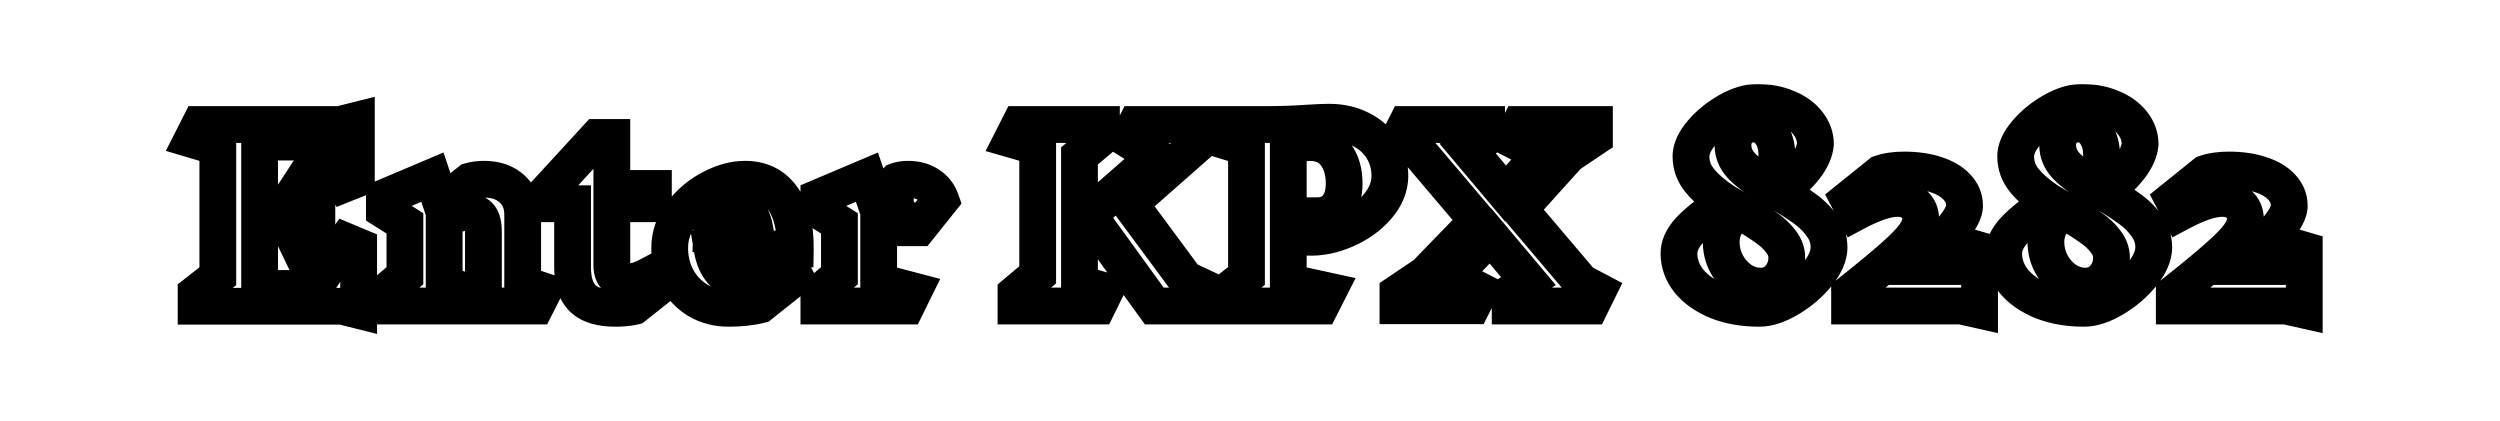 <svg width="866" height="146" viewBox="0 0 866 146" fill="none" xmlns="http://www.w3.org/2000/svg">
<rect width="866" height="146" fill="white"/>
<mask id="path-1-outside-1_128_253" maskUnits="userSpaceOnUse" x="57" y="29" width="748" height="87" fill="black">
<rect fill="white" x="57" y="29" width="748" height="87"/>
<path d="M118.483 106.08H67.934V101.601L75.453 95.682V50.972L66.575 48.332L69.214 43.134H117.684L123.442 41.694V62.09L119.043 63.849L109.205 49.212H89.93V70.808H99.448L105.286 61.849H109.765V85.124L104.566 87.764L99.368 76.966H89.93V99.921H108.566L119.843 83.605L124.242 85.444V107.52L118.483 106.08ZM185.614 106H167.458V80.406C167.458 77.899 167.058 76.14 166.258 75.127C165.512 74.06 164.179 73.527 162.259 73.527C159.433 73.527 156.634 74.433 153.861 76.246V98.402L161.059 100.801L158.42 106H133.145V101.521L140.264 95.522V77.366L133.145 72.887V68.408L149.782 61.37L152.901 70.648L162.819 62.729C164.259 62.303 165.885 62.09 167.698 62.09C171.75 62.09 174.976 63.209 177.376 65.449C179.829 67.635 181.055 70.621 181.055 74.407V98.402L188.253 100.801L185.614 106ZM219.618 106.16C217.805 106.587 215.645 106.8 213.139 106.8C208.02 106.8 204.261 105.653 201.862 103.361C199.516 101.014 198.342 97.415 198.342 92.563V70.568H189.704V66.329L206.901 47.613H211.94V65.289H226.336V70.568H211.94V92.003C211.94 95.682 214.019 97.522 218.178 97.522C219.245 97.522 220.284 97.362 221.298 97.042C222.364 96.669 223.697 96.055 225.297 95.202L227.696 99.761L219.618 106.16ZM258.055 62.09C263.653 62.09 267.972 64.222 271.012 68.488C274.104 72.754 275.597 78.673 275.491 86.244H246.697C247.23 89.497 248.377 92.11 250.136 94.083C251.896 96.002 254.189 96.962 257.015 96.962C260.747 96.962 266.106 95.096 273.091 91.363L275.491 95.922L263.333 105.6C260.187 106.4 256.535 106.8 252.376 106.8C248.483 106.8 244.964 105.893 241.818 104.08C238.725 102.214 236.299 99.681 234.54 96.482C232.833 93.283 231.98 89.737 231.98 85.844C231.98 81.632 233.34 77.713 236.059 74.087C238.779 70.408 242.165 67.502 246.217 65.369C250.323 63.183 254.269 62.09 258.055 62.09ZM253.656 71.368C251.309 71.368 249.55 72.167 248.377 73.767C247.204 75.313 246.564 77.713 246.457 80.965H261.734C261.307 77.659 260.507 75.233 259.334 73.687C258.215 72.141 256.295 71.368 253.576 71.368H253.656ZM310.134 73.447C308.214 73.447 306.295 74.3 304.375 76.007V97.602L316.533 100.801L313.973 106H283.66V101.521L290.778 95.522V77.366L283.66 72.887V68.408L300.296 61.37L303.335 70.248L310.614 62.729C311.734 62.303 313.04 62.09 314.533 62.09C317.306 62.09 319.679 62.729 321.651 64.009C323.678 65.289 325.091 67.048 325.891 69.288L318.212 78.886H313.173C313.12 76.966 312.853 75.607 312.373 74.807C311.894 73.954 311.147 73.527 310.134 73.527V73.447ZM382.809 100.801L380.25 106H351.936V101.521L359.454 95.202V50.892L350.576 48.332L353.215 43.134H381.529V47.613L373.931 54.011V98.242L382.809 100.801ZM416.802 106H399.845L377.05 74.487L400.165 54.171L390.807 48.332L393.447 43.134H417.441V47.613L391.367 70.568L410.723 96.722L419.441 100.801L416.802 106ZM456.417 74.727C459.243 74.727 461.482 73.74 463.135 71.767C464.788 69.794 465.615 67.075 465.615 63.609C465.615 59.397 464.602 55.984 462.576 53.371C460.549 50.705 457.563 49.372 453.617 49.372C451.005 49.372 448.552 50.172 446.259 51.772V97.762L460.176 100.801L457.537 106H424.264V101.521L431.782 95.602V51.052L422.904 48.332L425.543 43.134H438.821C443.566 43.134 448.232 42.974 452.818 42.654C456.23 42.44 458.736 42.334 460.336 42.334C464.495 42.334 468.174 43.16 471.374 44.813C474.573 46.413 477.052 48.626 478.812 51.452C480.572 54.278 481.451 57.424 481.451 60.89C481.451 64.729 479.985 68.328 477.052 71.687C474.12 75.047 470.414 77.686 465.935 79.606C461.456 81.525 457.083 82.378 452.818 82.165L449.298 80.006L451.938 74.807H456.417V74.727ZM550.956 106H523.122V101.521L529.44 97.362L516.323 81.765L502.886 95.762L512.644 100.721L510.005 105.92H484.25V101.441L493.768 95.042L511.764 76.486L491.209 52.252L484.49 48.332L487.13 43.134H514.964V47.613L508.405 51.452L521.522 67.048L533.76 53.371L523.922 48.332L526.481 43.134H552.316V47.613L543.357 53.611L526.321 72.487L547.757 97.762L553.515 100.801L550.956 106ZM616.465 66.728C620.144 68.861 623.13 70.781 625.423 72.487C627.716 74.14 629.635 76.086 631.182 78.326C632.781 80.512 633.581 82.965 633.581 85.684C633.581 88.564 632.248 91.656 629.582 94.962C626.916 98.268 623.663 101.068 619.824 103.361C615.985 105.653 612.519 106.8 609.426 106.8C604.041 106.8 599.242 105.973 595.029 104.32C590.817 102.614 587.511 100.321 585.112 97.442C582.765 94.509 581.592 91.283 581.592 87.764C581.592 85.098 582.819 82.432 585.272 79.766C587.724 77.1 591.803 73.847 597.509 70.008C593.83 67.608 590.95 65.156 588.871 62.649C586.791 60.143 585.751 57.317 585.751 54.171C585.751 51.612 587.004 48.866 589.511 45.933C592.017 43 595.056 40.521 598.629 38.495C602.255 36.468 605.56 35.455 608.546 35.455C612.492 35.455 616.012 36.122 619.104 37.455C622.197 38.734 624.596 40.494 626.303 42.734C628.009 44.92 628.862 47.319 628.862 49.932C628.649 52.225 627.662 54.624 625.903 57.13C624.196 59.583 621.05 62.783 616.465 66.728ZM607.667 42.894C605.48 42.894 603.694 43.613 602.308 45.053C600.975 46.44 600.308 48.199 600.308 50.332C600.308 52.945 601.268 55.291 603.188 57.37C605.161 59.45 607.987 61.61 611.666 63.849C613.319 61.396 614.359 59.503 614.785 58.17C615.265 56.837 615.505 55.318 615.505 53.611C615.505 50.572 614.758 48.039 613.265 46.013C611.772 43.987 609.906 42.974 607.667 42.974V42.894ZM609.826 99.121C612.546 99.121 614.732 98.162 616.385 96.242C618.091 94.269 618.944 91.95 618.944 89.284C618.944 87.257 618.251 85.364 616.865 83.605C615.532 81.845 613.852 80.272 611.826 78.886C609.853 77.446 607.16 75.713 603.748 73.687L601.988 72.647C599.642 75.047 598.095 77.046 597.349 78.646C596.602 80.246 596.229 81.978 596.229 83.845C596.229 86.511 596.842 89.017 598.069 91.363C599.348 93.709 601.028 95.602 603.108 97.042C605.241 98.428 607.48 99.121 609.826 99.121ZM685.724 107.44L679.326 106H640.694V101.521C647.359 96.242 652.425 92.056 655.891 88.964C659.41 85.871 661.863 83.338 663.249 81.365C664.635 79.392 665.329 77.553 665.329 75.847C665.329 73.767 664.582 72.061 663.089 70.728C661.596 69.395 659.677 68.728 657.33 68.728C653.651 68.728 648.772 70.354 642.694 73.607L640.294 69.048L651.412 60.09C653.705 59.29 656.424 58.89 659.57 58.89C663.782 58.89 667.462 59.423 670.608 60.49C673.754 61.503 676.18 62.943 677.886 64.809C679.646 66.675 680.525 68.835 680.525 71.287C680.525 73.42 679.006 76.273 675.966 79.846C672.98 83.418 668.341 87.577 662.049 92.323H678.446L681.325 85.364L685.724 86.644V107.44ZM728.941 66.728C732.62 68.861 735.606 70.781 737.899 72.487C740.191 74.14 742.111 76.086 743.657 78.326C745.257 80.512 746.057 82.965 746.057 85.684C746.057 88.564 744.724 91.656 742.058 94.962C739.392 98.268 736.139 101.068 732.3 103.361C728.461 105.653 724.995 106.8 721.902 106.8C716.517 106.8 711.718 105.973 707.505 104.32C703.293 102.614 699.987 100.321 697.587 97.442C695.241 94.509 694.068 91.283 694.068 87.764C694.068 85.098 695.294 82.432 697.747 79.766C700.2 77.1 704.279 73.847 709.985 70.008C706.305 67.608 703.426 65.156 701.347 62.649C699.267 60.143 698.227 57.317 698.227 54.171C698.227 51.612 699.48 48.866 701.986 45.933C704.492 43 707.532 40.521 711.104 38.495C714.73 36.468 718.036 35.455 721.022 35.455C724.968 35.455 728.487 36.122 731.58 37.455C734.673 38.734 737.072 40.494 738.778 42.734C740.485 44.92 741.338 47.319 741.338 49.932C741.125 52.225 740.138 54.624 738.379 57.13C736.672 59.583 733.526 62.783 728.941 66.728ZM720.142 42.894C717.956 42.894 716.17 43.613 714.784 45.053C713.451 46.44 712.784 48.199 712.784 50.332C712.784 52.945 713.744 55.291 715.663 57.37C717.636 59.45 720.462 61.61 724.142 63.849C725.795 61.396 726.834 59.503 727.261 58.17C727.741 56.837 727.981 55.318 727.981 53.611C727.981 50.572 727.234 48.039 725.741 46.013C724.248 43.987 722.382 42.974 720.142 42.974V42.894ZM722.302 99.121C725.021 99.121 727.208 98.162 728.861 96.242C730.567 94.269 731.42 91.95 731.42 89.284C731.42 87.257 730.727 85.364 729.34 83.605C728.007 81.845 726.328 80.272 724.302 78.886C722.329 77.446 719.636 75.713 716.223 73.687L714.464 72.647C712.118 75.047 710.571 77.046 709.825 78.646C709.078 80.246 708.705 81.978 708.705 83.845C708.705 86.511 709.318 89.017 710.545 91.363C711.824 93.709 713.504 95.602 715.583 97.042C717.716 98.428 719.956 99.121 722.302 99.121ZM798.2 107.44L791.801 106H753.17V101.521C759.835 96.242 764.901 92.056 768.366 88.964C771.886 85.871 774.339 83.338 775.725 81.365C777.111 79.392 777.804 77.553 777.804 75.847C777.804 73.767 777.058 72.061 775.565 70.728C774.072 69.395 772.152 68.728 769.806 68.728C766.127 68.728 761.248 70.354 755.169 73.607L752.77 69.048L763.887 60.09C766.18 59.29 768.9 58.89 772.046 58.89C776.258 58.89 779.937 59.423 783.083 60.49C786.229 61.503 788.655 62.943 790.362 64.809C792.121 66.675 793.001 68.835 793.001 71.287C793.001 73.42 791.481 76.273 788.442 79.846C785.456 83.418 780.817 87.577 774.525 92.323H790.922L793.801 85.364L798.2 86.644V107.44Z"/>
</mask>
<path d="M118.483 106.08H67.934V101.601L75.453 95.682V50.972L66.575 48.332L69.214 43.134H117.684L123.442 41.694V62.09L119.043 63.849L109.205 49.212H89.93V70.808H99.448L105.286 61.849H109.765V85.124L104.566 87.764L99.368 76.966H89.93V99.921H108.566L119.843 83.605L124.242 85.444V107.52L118.483 106.08ZM185.614 106H167.458V80.406C167.458 77.899 167.058 76.14 166.258 75.127C165.512 74.06 164.179 73.527 162.259 73.527C159.433 73.527 156.634 74.433 153.861 76.246V98.402L161.059 100.801L158.42 106H133.145V101.521L140.264 95.522V77.366L133.145 72.887V68.408L149.782 61.37L152.901 70.648L162.819 62.729C164.259 62.303 165.885 62.09 167.698 62.09C171.75 62.09 174.976 63.209 177.376 65.449C179.829 67.635 181.055 70.621 181.055 74.407V98.402L188.253 100.801L185.614 106ZM219.618 106.16C217.805 106.587 215.645 106.8 213.139 106.8C208.02 106.8 204.261 105.653 201.862 103.361C199.516 101.014 198.342 97.415 198.342 92.563V70.568H189.704V66.329L206.901 47.613H211.94V65.289H226.336V70.568H211.94V92.003C211.94 95.682 214.019 97.522 218.178 97.522C219.245 97.522 220.284 97.362 221.298 97.042C222.364 96.669 223.697 96.055 225.297 95.202L227.696 99.761L219.618 106.16ZM258.055 62.09C263.653 62.09 267.972 64.222 271.012 68.488C274.104 72.754 275.597 78.673 275.491 86.244H246.697C247.23 89.497 248.377 92.11 250.136 94.083C251.896 96.002 254.189 96.962 257.015 96.962C260.747 96.962 266.106 95.096 273.091 91.363L275.491 95.922L263.333 105.6C260.187 106.4 256.535 106.8 252.376 106.8C248.483 106.8 244.964 105.893 241.818 104.08C238.725 102.214 236.299 99.681 234.54 96.482C232.833 93.283 231.98 89.737 231.98 85.844C231.98 81.632 233.34 77.713 236.059 74.087C238.779 70.408 242.165 67.502 246.217 65.369C250.323 63.183 254.269 62.09 258.055 62.09ZM253.656 71.368C251.309 71.368 249.55 72.167 248.377 73.767C247.204 75.313 246.564 77.713 246.457 80.965H261.734C261.307 77.659 260.507 75.233 259.334 73.687C258.215 72.141 256.295 71.368 253.576 71.368H253.656ZM310.134 73.447C308.214 73.447 306.295 74.3 304.375 76.007V97.602L316.533 100.801L313.973 106H283.66V101.521L290.778 95.522V77.366L283.66 72.887V68.408L300.296 61.37L303.335 70.248L310.614 62.729C311.734 62.303 313.04 62.09 314.533 62.09C317.306 62.09 319.679 62.729 321.651 64.009C323.678 65.289 325.091 67.048 325.891 69.288L318.212 78.886H313.173C313.12 76.966 312.853 75.607 312.373 74.807C311.894 73.954 311.147 73.527 310.134 73.527V73.447ZM382.809 100.801L380.25 106H351.936V101.521L359.454 95.202V50.892L350.576 48.332L353.215 43.134H381.529V47.613L373.931 54.011V98.242L382.809 100.801ZM416.802 106H399.845L377.05 74.487L400.165 54.171L390.807 48.332L393.447 43.134H417.441V47.613L391.367 70.568L410.723 96.722L419.441 100.801L416.802 106ZM456.417 74.727C459.243 74.727 461.482 73.74 463.135 71.767C464.788 69.794 465.615 67.075 465.615 63.609C465.615 59.397 464.602 55.984 462.576 53.371C460.549 50.705 457.563 49.372 453.617 49.372C451.005 49.372 448.552 50.172 446.259 51.772V97.762L460.176 100.801L457.537 106H424.264V101.521L431.782 95.602V51.052L422.904 48.332L425.543 43.134H438.821C443.566 43.134 448.232 42.974 452.818 42.654C456.23 42.44 458.736 42.334 460.336 42.334C464.495 42.334 468.174 43.16 471.374 44.813C474.573 46.413 477.052 48.626 478.812 51.452C480.572 54.278 481.451 57.424 481.451 60.89C481.451 64.729 479.985 68.328 477.052 71.687C474.12 75.047 470.414 77.686 465.935 79.606C461.456 81.525 457.083 82.378 452.818 82.165L449.298 80.006L451.938 74.807H456.417V74.727ZM550.956 106H523.122V101.521L529.44 97.362L516.323 81.765L502.886 95.762L512.644 100.721L510.005 105.92H484.25V101.441L493.768 95.042L511.764 76.486L491.209 52.252L484.49 48.332L487.13 43.134H514.964V47.613L508.405 51.452L521.522 67.048L533.76 53.371L523.922 48.332L526.481 43.134H552.316V47.613L543.357 53.611L526.321 72.487L547.757 97.762L553.515 100.801L550.956 106ZM616.465 66.728C620.144 68.861 623.13 70.781 625.423 72.487C627.716 74.14 629.635 76.086 631.182 78.326C632.781 80.512 633.581 82.965 633.581 85.684C633.581 88.564 632.248 91.656 629.582 94.962C626.916 98.268 623.663 101.068 619.824 103.361C615.985 105.653 612.519 106.8 609.426 106.8C604.041 106.8 599.242 105.973 595.029 104.32C590.817 102.614 587.511 100.321 585.112 97.442C582.765 94.509 581.592 91.283 581.592 87.764C581.592 85.098 582.819 82.432 585.272 79.766C587.724 77.1 591.803 73.847 597.509 70.008C593.83 67.608 590.95 65.156 588.871 62.649C586.791 60.143 585.751 57.317 585.751 54.171C585.751 51.612 587.004 48.866 589.511 45.933C592.017 43 595.056 40.521 598.629 38.495C602.255 36.468 605.56 35.455 608.546 35.455C612.492 35.455 616.012 36.122 619.104 37.455C622.197 38.734 624.596 40.494 626.303 42.734C628.009 44.92 628.862 47.319 628.862 49.932C628.649 52.225 627.662 54.624 625.903 57.13C624.196 59.583 621.05 62.783 616.465 66.728ZM607.667 42.894C605.48 42.894 603.694 43.613 602.308 45.053C600.975 46.44 600.308 48.199 600.308 50.332C600.308 52.945 601.268 55.291 603.188 57.37C605.161 59.45 607.987 61.61 611.666 63.849C613.319 61.396 614.359 59.503 614.785 58.17C615.265 56.837 615.505 55.318 615.505 53.611C615.505 50.572 614.758 48.039 613.265 46.013C611.772 43.987 609.906 42.974 607.667 42.974V42.894ZM609.826 99.121C612.546 99.121 614.732 98.162 616.385 96.242C618.091 94.269 618.944 91.95 618.944 89.284C618.944 87.257 618.251 85.364 616.865 83.605C615.532 81.845 613.852 80.272 611.826 78.886C609.853 77.446 607.16 75.713 603.748 73.687L601.988 72.647C599.642 75.047 598.095 77.046 597.349 78.646C596.602 80.246 596.229 81.978 596.229 83.845C596.229 86.511 596.842 89.017 598.069 91.363C599.348 93.709 601.028 95.602 603.108 97.042C605.241 98.428 607.48 99.121 609.826 99.121ZM685.724 107.44L679.326 106H640.694V101.521C647.359 96.242 652.425 92.056 655.891 88.964C659.41 85.871 661.863 83.338 663.249 81.365C664.635 79.392 665.329 77.553 665.329 75.847C665.329 73.767 664.582 72.061 663.089 70.728C661.596 69.395 659.677 68.728 657.33 68.728C653.651 68.728 648.772 70.354 642.694 73.607L640.294 69.048L651.412 60.09C653.705 59.29 656.424 58.89 659.57 58.89C663.782 58.89 667.462 59.423 670.608 60.49C673.754 61.503 676.18 62.943 677.886 64.809C679.646 66.675 680.525 68.835 680.525 71.287C680.525 73.42 679.006 76.273 675.966 79.846C672.98 83.418 668.341 87.577 662.049 92.323H678.446L681.325 85.364L685.724 86.644V107.44ZM728.941 66.728C732.62 68.861 735.606 70.781 737.899 72.487C740.191 74.14 742.111 76.086 743.657 78.326C745.257 80.512 746.057 82.965 746.057 85.684C746.057 88.564 744.724 91.656 742.058 94.962C739.392 98.268 736.139 101.068 732.3 103.361C728.461 105.653 724.995 106.8 721.902 106.8C716.517 106.8 711.718 105.973 707.505 104.32C703.293 102.614 699.987 100.321 697.587 97.442C695.241 94.509 694.068 91.283 694.068 87.764C694.068 85.098 695.294 82.432 697.747 79.766C700.2 77.1 704.279 73.847 709.985 70.008C706.305 67.608 703.426 65.156 701.347 62.649C699.267 60.143 698.227 57.317 698.227 54.171C698.227 51.612 699.48 48.866 701.986 45.933C704.492 43 707.532 40.521 711.104 38.495C714.73 36.468 718.036 35.455 721.022 35.455C724.968 35.455 728.487 36.122 731.58 37.455C734.673 38.734 737.072 40.494 738.778 42.734C740.485 44.92 741.338 47.319 741.338 49.932C741.125 52.225 740.138 54.624 738.379 57.13C736.672 59.583 733.526 62.783 728.941 66.728ZM720.142 42.894C717.956 42.894 716.17 43.613 714.784 45.053C713.451 46.44 712.784 48.199 712.784 50.332C712.784 52.945 713.744 55.291 715.663 57.37C717.636 59.45 720.462 61.61 724.142 63.849C725.795 61.396 726.834 59.503 727.261 58.17C727.741 56.837 727.981 55.318 727.981 53.611C727.981 50.572 727.234 48.039 725.741 46.013C724.248 43.987 722.382 42.974 720.142 42.974V42.894ZM722.302 99.121C725.021 99.121 727.208 98.162 728.861 96.242C730.567 94.269 731.42 91.95 731.42 89.284C731.42 87.257 730.727 85.364 729.34 83.605C728.007 81.845 726.328 80.272 724.302 78.886C722.329 77.446 719.636 75.713 716.223 73.687L714.464 72.647C712.118 75.047 710.571 77.046 709.825 78.646C709.078 80.246 708.705 81.978 708.705 83.845C708.705 86.511 709.318 89.017 710.545 91.363C711.824 93.709 713.504 95.602 715.583 97.042C717.716 98.428 719.956 99.121 722.302 99.121ZM798.2 107.44L791.801 106H753.17V101.521C759.835 96.242 764.901 92.056 768.366 88.964C771.886 85.871 774.339 83.338 775.725 81.365C777.111 79.392 777.804 77.553 777.804 75.847C777.804 73.767 777.058 72.061 775.565 70.728C774.072 69.395 772.152 68.728 769.806 68.728C766.127 68.728 761.248 70.354 755.169 73.607L752.77 69.048L763.887 60.09C766.18 59.29 768.9 58.89 772.046 58.89C776.258 58.89 779.937 59.423 783.083 60.49C786.229 61.503 788.655 62.943 790.362 64.809C792.121 66.675 793.001 68.835 793.001 71.287C793.001 73.42 791.481 76.273 788.442 79.846C785.456 83.418 780.817 87.577 774.525 92.323H790.922L793.801 85.364L798.2 86.644V107.44Z" fill="white"/>
<path d="M118.483 106.08L120.028 99.901L119.268 99.71H118.483V106.08ZM67.934 106.08H61.565V112.45H67.934V106.08ZM67.934 101.601L63.994 96.596L61.565 98.509V101.601H67.934ZM75.453 95.682L79.393 100.687L81.822 98.774V95.682H75.453ZM75.453 50.972H81.822V46.22L77.268 44.866L75.453 50.972ZM66.575 48.332L60.895 45.449L57.437 52.261L64.76 54.438L66.575 48.332ZM69.214 43.134V36.764H65.304L63.535 40.25L69.214 43.134ZM117.684 43.134V49.503H118.468L119.228 49.313L117.684 43.134ZM123.442 41.694H129.812V33.536L121.898 35.514L123.442 41.694ZM123.442 62.09L125.808 68.004L129.812 66.402V62.09H123.442ZM119.043 63.849L113.757 67.402L116.629 71.675L121.409 69.763L119.043 63.849ZM109.205 49.212L114.492 45.659L112.599 42.843H109.205V49.212ZM89.93 49.212V42.843H83.56V49.212H89.93ZM89.93 70.808H83.56V77.177H89.93V70.808ZM99.448 70.808V77.177H102.899L104.784 74.286L99.448 70.808ZM105.286 61.849V55.48H101.835L99.95 58.371L105.286 61.849ZM109.765 61.849H116.135V55.48H109.765V61.849ZM109.765 85.124L112.649 90.804L116.135 89.034V85.124H109.765ZM104.566 87.764L98.827 90.527L101.649 96.388L107.45 93.444L104.566 87.764ZM99.368 76.966L105.107 74.203L103.37 70.597H99.368V76.966ZM89.93 76.966V70.597H83.56V76.966H89.93ZM89.93 99.921H83.56V106.291H89.93V99.921ZM108.566 99.921V106.291H111.906L113.805 103.543L108.566 99.921ZM119.843 83.605L122.301 77.728L117.538 75.737L114.603 79.983L119.843 83.605ZM124.242 85.444H130.612V81.204L126.7 79.568L124.242 85.444ZM124.242 107.52L122.697 113.699L130.612 115.678V107.52H124.242ZM118.483 99.71H67.934V112.45H118.483V99.71ZM74.304 106.08V101.601H61.565V106.08H74.304ZM71.874 106.606L79.393 100.687L71.513 90.677L63.994 96.596L71.874 106.606ZM81.822 95.682V50.972H69.083V95.682H81.822ZM77.268 44.866L68.39 42.227L64.76 54.438L73.638 57.077L77.268 44.866ZM72.254 51.216L74.894 46.017L63.535 40.25L60.895 45.449L72.254 51.216ZM69.214 49.503H117.684V36.764H69.214V49.503ZM119.228 49.313L124.987 47.873L121.898 35.514L116.139 36.954L119.228 49.313ZM117.073 41.694V62.09H129.812V41.694H117.073ZM121.077 56.175L116.678 57.935L121.409 69.763L125.808 68.004L121.077 56.175ZM124.33 60.296L114.492 45.659L103.919 52.765L113.757 67.402L124.33 60.296ZM109.205 42.843H89.93V55.582H109.205V42.843ZM83.56 49.212V70.808H96.299V49.212H83.56ZM89.93 77.177H99.448V64.438H89.93V77.177ZM104.784 74.286L110.622 65.328L99.95 58.371L94.111 67.329L104.784 74.286ZM105.286 68.219H109.765V55.48H105.286V68.219ZM103.396 61.849V85.124H116.135V61.849H103.396ZM106.882 79.445L101.683 82.084L107.45 93.444L112.649 90.804L106.882 79.445ZM110.305 85.001L105.107 74.203L93.629 79.73L98.827 90.527L110.305 85.001ZM99.368 70.597H89.93V83.336H99.368V70.597ZM83.56 76.966V99.921H96.299V76.966H83.56ZM89.93 106.291H108.566V93.552H89.93V106.291ZM113.805 103.543L125.083 87.227L114.603 79.983L103.326 96.3L113.805 103.543ZM117.386 89.481L121.785 91.321L126.7 79.568L122.301 77.728L117.386 89.481ZM117.873 85.444V107.52H130.612V85.444H117.873ZM125.787 101.34L120.028 99.901L116.939 112.259L122.697 113.699L125.787 101.34ZM185.614 106V112.37H189.524L191.294 108.883L185.614 106ZM167.458 106H161.088V112.37H167.458V106ZM166.258 75.127L161.04 78.779L161.145 78.93L161.259 79.073L166.258 75.127ZM153.861 76.246L150.375 70.915L147.491 72.801V76.246H153.861ZM153.861 98.402H147.491V102.993L151.847 104.444L153.861 98.402ZM161.059 100.801L166.739 103.685L170.084 97.095L163.073 94.758L161.059 100.801ZM158.42 106V112.37H162.329L164.099 108.883L158.42 106ZM133.145 106H126.776V112.37H133.145V106ZM133.145 101.521L129.041 96.65L126.776 98.559V101.521H133.145ZM140.264 95.522L144.368 100.393L146.633 98.484V95.522H140.264ZM140.264 77.366H146.633V73.848L143.656 71.975L140.264 77.366ZM133.145 72.887H126.776V76.405L129.753 78.278L133.145 72.887ZM133.145 68.408L130.663 62.542L126.776 64.187V68.408H133.145ZM149.782 61.37L155.819 59.34L153.629 52.826L147.3 55.503L149.782 61.37ZM152.901 70.648L146.864 72.677L149.764 81.303L156.875 75.625L152.901 70.648ZM162.819 62.729L161.009 56.622L159.817 56.975L158.845 57.752L162.819 62.729ZM177.376 65.449L173.03 70.105L173.083 70.155L173.138 70.204L177.376 65.449ZM181.055 98.402H174.685V102.993L179.041 104.444L181.055 98.402ZM188.253 100.801L193.933 103.685L197.278 97.095L190.268 94.758L188.253 100.801ZM185.614 99.63H167.458V112.37H185.614V99.63ZM173.827 106V80.406H161.088V106H173.827ZM173.827 80.406C173.827 77.618 173.462 73.972 171.258 71.18L161.259 79.073C160.885 78.601 160.879 78.318 160.947 78.618C161.01 78.895 161.088 79.459 161.088 80.406H173.827ZM171.476 71.474C169.044 68 165.215 67.157 162.259 67.157V79.897C162.666 79.897 162.626 79.958 162.333 79.841C162.174 79.777 161.95 79.664 161.705 79.475C161.455 79.284 161.228 79.047 161.04 78.779L171.476 71.474ZM162.259 67.157C157.994 67.157 154.002 68.544 150.375 70.915L157.347 81.578C159.265 80.323 160.872 79.897 162.259 79.897V67.157ZM147.491 76.246V98.402H160.23V76.246H147.491ZM151.847 104.444L159.045 106.844L163.073 94.758L155.875 92.359L151.847 104.444ZM155.38 97.918L152.74 103.117L164.099 108.883L166.739 103.685L155.38 97.918ZM158.42 99.63H133.145V112.37H158.42V99.63ZM139.515 106V101.521H126.776V106H139.515ZM137.25 106.392L144.368 100.393L136.159 90.651L129.041 96.65L137.25 106.392ZM146.633 95.522V77.366H133.894V95.522H146.633ZM143.656 71.975L136.537 67.496L129.753 78.278L136.872 82.757L143.656 71.975ZM139.515 72.887V68.408H126.776V72.887H139.515ZM135.627 74.274L152.264 67.236L147.3 55.503L130.663 62.542L135.627 74.274ZM143.744 63.4L146.864 72.677L158.939 68.618L155.819 59.34L143.744 63.4ZM156.875 75.625L166.793 67.707L158.845 57.752L148.927 65.67L156.875 75.625ZM164.628 68.837C165.374 68.616 166.375 68.459 167.698 68.459V55.72C165.395 55.72 163.143 55.99 161.009 56.622L164.628 68.837ZM167.698 68.459C170.534 68.459 172.071 69.211 173.03 70.105L181.722 60.792C177.881 57.208 172.966 55.72 167.698 55.72V68.459ZM173.138 70.204C174.022 70.992 174.685 72.132 174.685 74.407H187.425C187.425 69.11 185.635 64.278 181.614 60.694L173.138 70.204ZM174.685 74.407V98.402H187.425V74.407H174.685ZM179.041 104.444L186.239 106.844L190.268 94.758L183.069 92.359L179.041 104.444ZM182.574 97.918L179.934 103.117L191.294 108.883L193.933 103.685L182.574 97.918ZM219.618 106.16L221.077 112.36L222.459 112.035L223.573 111.153L219.618 106.16ZM201.862 103.361L197.358 107.865L197.409 107.916L197.461 107.966L201.862 103.361ZM198.342 70.568H204.712V64.198H198.342V70.568ZM189.704 70.568H183.335V76.937H189.704V70.568ZM189.704 66.329L185.014 62.019L183.335 63.847V66.329H189.704ZM206.901 47.613V41.243H204.103L202.21 43.303L206.901 47.613ZM211.94 47.613H218.309V41.243H211.94V47.613ZM211.94 65.289H205.57V71.658H211.94V65.289ZM226.336 65.289H232.706V58.919H226.336V65.289ZM226.336 70.568V76.937H232.706V70.568H226.336ZM211.94 70.568V64.198H205.57V70.568H211.94ZM221.298 97.042L223.216 103.116L223.309 103.086L223.402 103.054L221.298 97.042ZM225.297 95.202L230.933 92.236L227.95 86.568L222.299 89.582L225.297 95.202ZM227.696 99.761L231.651 104.754L235.795 101.472L233.333 96.795L227.696 99.761ZM218.159 99.96C216.956 100.243 215.311 100.43 213.139 100.43V113.169C215.98 113.169 218.654 112.93 221.077 112.36L218.159 99.96ZM213.139 100.43C208.797 100.43 206.973 99.434 206.262 98.755L197.461 107.966C201.55 111.872 207.244 113.169 213.139 113.169V100.43ZM206.366 98.857C205.671 98.162 204.712 96.506 204.712 92.563H191.973C191.973 98.325 193.36 103.867 197.358 107.865L206.366 98.857ZM204.712 92.563V70.568H191.973V92.563H204.712ZM198.342 64.198H189.704V76.937H198.342V64.198ZM196.074 70.568V66.329H183.335V70.568H196.074ZM194.395 70.638L211.591 51.922L202.21 43.303L185.014 62.019L194.395 70.638ZM206.901 53.982H211.94V41.243H206.901V53.982ZM205.57 47.613V65.289H218.309V47.613H205.57ZM211.94 71.658H226.336V58.919H211.94V71.658ZM219.967 65.289V70.568H232.706V65.289H219.967ZM226.336 64.198H211.94V76.937H226.336V64.198ZM205.57 70.568V92.003H218.309V70.568H205.57ZM205.57 92.003C205.57 95.041 206.464 98.423 209.279 100.913C211.944 103.271 215.296 103.891 218.178 103.891V91.152C217.587 91.152 217.309 91.085 217.25 91.067C217.213 91.056 217.431 91.116 217.72 91.371C217.859 91.495 217.984 91.638 218.088 91.791C218.191 91.942 218.254 92.076 218.29 92.171C218.358 92.353 218.309 92.338 218.309 92.003H205.57ZM218.178 103.891C219.893 103.891 221.58 103.632 223.216 103.116L219.379 90.968C218.989 91.091 218.596 91.152 218.178 91.152V103.891ZM223.402 103.054C224.902 102.529 226.557 101.749 228.294 100.823L222.299 89.582C220.837 90.362 219.826 90.809 219.193 91.03L223.402 103.054ZM219.66 98.169L222.06 102.728L233.333 96.795L230.933 92.236L219.66 98.169ZM223.741 94.768L215.663 101.167L223.573 111.153L231.651 104.754L223.741 94.768ZM271.012 68.488L265.824 72.184L265.84 72.206L265.855 72.227L271.012 68.488ZM275.491 86.244V92.614H281.771L281.86 86.334L275.491 86.244ZM246.697 86.244V79.875H239.198L240.411 87.275L246.697 86.244ZM250.136 94.083L245.383 98.322L245.412 98.355L245.441 98.387L250.136 94.083ZM273.091 91.363L278.728 88.397L275.743 82.725L270.089 85.745L273.091 91.363ZM275.491 95.922L279.458 100.906L283.583 97.622L281.127 92.956L275.491 95.922ZM263.333 105.6L264.903 111.773L266.23 111.436L267.301 110.583L263.333 105.6ZM241.818 104.08L238.527 109.534L238.582 109.567L238.638 109.599L241.818 104.08ZM234.54 96.482L228.919 99.48L228.939 99.516L228.959 99.552L234.54 96.482ZM236.059 74.087L241.155 77.909L241.168 77.891L241.182 77.873L236.059 74.087ZM246.217 65.369L249.184 71.005L249.197 70.998L249.211 70.991L246.217 65.369ZM248.377 73.767L253.451 77.617L253.483 77.575L253.513 77.534L248.377 73.767ZM246.457 80.965L240.091 80.757L239.875 87.335H246.457V80.965ZM261.734 80.965V87.335H268.978L268.051 80.15L261.734 80.965ZM259.334 73.687L254.175 77.423L254.217 77.48L254.26 77.537L259.334 73.687ZM258.055 68.459C261.76 68.459 264.074 69.727 265.824 72.184L276.199 64.792C271.871 58.717 265.546 55.72 258.055 55.72V68.459ZM265.855 72.227C267.857 74.988 269.217 79.376 269.122 86.155L281.86 86.334C281.978 77.969 280.352 70.519 276.169 64.749L265.855 72.227ZM275.491 79.875H246.697V92.614H275.491V79.875ZM240.411 87.275C241.092 91.427 242.64 95.248 245.383 98.322L254.89 89.843C254.113 88.972 253.368 87.567 252.983 85.214L240.411 87.275ZM245.441 98.387C248.517 101.743 252.574 103.332 257.015 103.332V90.592C255.804 90.592 255.274 90.261 254.832 89.778L245.441 98.387ZM257.015 103.332C262.439 103.332 269.001 100.771 276.093 96.981L270.089 85.745C263.212 89.42 259.056 90.592 257.015 90.592V103.332ZM267.455 94.33L269.854 98.889L281.127 92.956L278.728 88.397L267.455 94.33ZM271.524 90.939L259.366 100.617L267.301 110.583L279.458 100.906L271.524 90.939ZM261.764 99.427C259.251 100.066 256.146 100.43 252.376 100.43V113.169C256.924 113.169 261.124 112.734 264.903 111.773L261.764 99.427ZM252.376 100.43C249.517 100.43 247.108 99.777 244.998 98.562L238.638 109.599C242.821 112.01 247.45 113.169 252.376 113.169V100.43ZM245.109 98.627C242.987 97.346 241.346 95.641 240.121 93.412L228.959 99.552C231.252 103.722 234.464 107.082 238.527 109.534L245.109 98.627ZM240.16 93.485C238.981 91.275 238.35 88.77 238.35 85.844H225.611C225.611 90.703 226.685 95.29 228.919 99.48L240.16 93.485ZM238.35 85.844C238.35 83.117 239.196 80.521 241.155 77.909L230.964 70.265C227.484 74.905 225.611 80.147 225.611 85.844H238.35ZM241.182 77.873C243.33 74.966 245.979 72.692 249.184 71.005L243.251 59.732C238.35 62.311 234.227 65.85 230.937 70.301L241.182 77.873ZM249.211 70.991C252.603 69.185 255.525 68.459 258.055 68.459V55.72C253.012 55.72 248.043 57.18 243.223 59.746L249.211 70.991ZM253.656 64.998C249.701 64.998 245.842 66.453 243.24 70L253.513 77.534C253.504 77.546 253.468 77.592 253.4 77.647C253.332 77.703 253.263 77.743 253.212 77.766C253.107 77.814 253.201 77.737 253.656 77.737V64.998ZM243.302 69.917C240.954 73.012 240.214 76.99 240.091 80.757L252.823 81.174C252.865 79.892 253.008 78.981 253.171 78.368C253.335 77.753 253.483 77.575 253.451 77.617L243.302 69.917ZM246.457 87.335H261.734V74.596H246.457V87.335ZM268.051 80.15C267.571 76.434 266.577 72.696 264.409 69.837L254.26 77.537C254.437 77.771 255.043 78.885 255.417 81.781L268.051 80.15ZM264.493 69.951C261.721 66.123 257.415 64.998 253.576 64.998V77.737C253.958 77.737 254.233 77.764 254.418 77.795C254.602 77.826 254.678 77.857 254.675 77.856C254.668 77.853 254.591 77.82 254.48 77.736C254.367 77.649 254.26 77.54 254.175 77.423L264.493 69.951ZM253.576 77.737H253.656V64.998H253.576V77.737ZM310.134 73.447H316.504V67.077H310.134V73.447ZM304.375 76.007L300.143 71.246L298.006 73.146V76.007H304.375ZM304.375 97.602H298.006V102.512L302.754 103.762L304.375 97.602ZM316.533 100.801L322.247 103.614L325.689 96.624L318.154 94.641L316.533 100.801ZM313.973 106V112.37H317.937L319.688 108.813L313.973 106ZM283.66 106H277.29V112.37H283.66V106ZM283.66 101.521L279.555 96.65L277.29 98.559V101.521H283.66ZM290.778 95.522L294.883 100.393L297.148 98.484V95.522H290.778ZM290.778 77.366H297.148V73.848L294.17 71.975L290.778 77.366ZM283.66 72.887H277.29V76.405L280.267 78.278L283.66 72.887ZM283.66 68.408L281.178 62.542L277.29 64.187V68.408H283.66ZM300.296 61.37L306.322 59.307L304.109 52.84L297.814 55.503L300.296 61.37ZM303.335 70.248L297.309 72.311L300.678 82.151L307.912 74.678L303.335 70.248ZM310.614 62.729L308.346 56.777L307.023 57.281L306.037 58.299L310.614 62.729ZM321.651 64.009L318.185 69.353L318.218 69.374L318.25 69.394L321.651 64.009ZM325.891 69.288L330.864 73.267L333.084 70.492L331.889 67.146L325.891 69.288ZM318.212 78.886V85.255H321.274L323.186 82.865L318.212 78.886ZM313.173 78.886L306.806 79.063L306.978 85.255H313.173V78.886ZM312.374 74.807L306.822 77.93L306.866 78.007L306.912 78.084L312.374 74.807ZM310.134 73.527H303.764V79.897H310.134V73.527ZM310.134 67.077C306.192 67.077 302.829 68.858 300.143 71.246L308.607 80.767C309.181 80.257 309.597 80.016 309.842 79.907C309.96 79.855 310.037 79.834 310.076 79.825C310.113 79.817 310.13 79.817 310.134 79.817V67.077ZM298.006 76.007V97.602H310.745V76.007H298.006ZM302.754 103.762L314.912 106.961L318.154 94.641L305.996 91.442L302.754 103.762ZM310.818 97.988L308.259 103.187L319.688 108.813L322.247 103.614L310.818 97.988ZM313.973 99.63H283.66V112.37H313.973V99.63ZM290.029 106V101.521H277.29V106H290.029ZM287.764 106.392L294.883 100.393L286.674 90.651L279.555 96.65L287.764 106.392ZM297.148 95.522V77.366H284.409V95.522H297.148ZM294.17 71.975L287.052 67.496L280.267 78.278L287.386 82.757L294.17 71.975ZM290.029 72.887V68.408H277.29V72.887H290.029ZM286.142 74.274L302.778 67.236L297.814 55.503L281.178 62.542L286.142 74.274ZM294.27 63.433L297.309 72.311L309.362 68.185L306.322 59.307L294.27 63.433ZM307.912 74.678L315.19 67.16L306.037 58.299L298.759 65.817L307.912 74.678ZM312.881 68.682C313.123 68.59 313.631 68.459 314.533 68.459V55.72C312.449 55.72 310.344 56.016 308.346 56.777L312.881 68.682ZM314.533 68.459C316.3 68.459 317.418 68.855 318.185 69.353L325.118 58.665C321.94 56.604 318.312 55.72 314.533 55.72V68.459ZM318.25 69.394C319.083 69.92 319.575 70.543 319.892 71.43L331.889 67.146C330.606 63.554 328.273 60.657 325.053 58.624L318.25 69.394ZM320.917 65.309L313.238 74.907L323.186 82.865L330.864 73.267L320.917 65.309ZM318.212 72.516H313.173V85.255H318.212V72.516ZM319.54 78.709C319.483 76.625 319.216 73.831 317.835 71.53L306.912 78.084C306.761 77.832 306.693 77.65 306.673 77.593C306.652 77.532 306.662 77.543 306.683 77.652C306.728 77.883 306.786 78.331 306.806 79.063L319.54 78.709ZM317.925 71.684C316.269 68.74 313.348 67.157 310.134 67.157V79.897C309.731 79.897 309.042 79.805 308.293 79.377C307.534 78.943 307.067 78.365 306.822 77.93L317.925 71.684ZM316.504 73.527V73.447H303.764V73.527H316.504ZM382.809 100.801L388.524 103.614L391.884 96.788L384.573 94.681L382.809 100.801ZM380.25 106V112.37H384.213L385.964 108.813L380.25 106ZM351.936 106H345.566V112.37H351.936V106ZM351.936 101.521L347.838 96.645L345.566 98.554V101.521H351.936ZM359.454 95.202L363.552 100.079L365.824 98.169V95.202H359.454ZM359.454 50.892H365.824V46.099L361.218 44.772L359.454 50.892ZM350.576 48.332L344.896 45.449L341.409 52.319L348.811 54.453L350.576 48.332ZM353.215 43.134V36.764H349.306L347.536 40.25L353.215 43.134ZM381.529 43.134H387.899V36.764H381.529V43.134ZM381.529 47.613L385.632 52.485L387.899 50.576V47.613H381.529ZM373.931 54.011L369.828 49.139L367.561 51.048V54.011H373.931ZM373.931 98.242H367.561V103.034L372.166 104.362L373.931 98.242ZM416.802 106V112.37H420.711L422.481 108.883L416.802 106ZM399.845 106L394.684 109.733L396.591 112.37H399.845V106ZM377.05 74.487L372.845 69.702L368.494 73.526L371.889 78.22L377.05 74.487ZM400.165 54.171L404.37 58.956L410.804 53.301L403.537 48.767L400.165 54.171ZM390.807 48.332L385.128 45.449L382.488 50.649L387.436 53.736L390.807 48.332ZM393.447 43.134V36.764H389.537L387.767 40.25L393.447 43.134ZM417.441 43.134H423.811V36.764H417.441V43.134ZM417.441 47.613L421.65 52.394L423.811 50.491V47.613H417.441ZM391.367 70.568L387.158 65.787L382.766 69.653L386.247 74.357L391.367 70.568ZM410.723 96.722L405.603 100.511L406.562 101.808L408.024 102.491L410.723 96.722ZM419.441 100.801L425.121 103.685L428.098 97.819L422.14 95.032L419.441 100.801ZM377.094 97.988L374.535 103.187L385.964 108.813L388.524 103.614L377.094 97.988ZM380.25 99.63H351.936V112.37H380.25V99.63ZM358.305 106V101.521H345.566V106H358.305ZM356.034 106.397L363.552 100.079L355.356 90.326L347.838 96.645L356.034 106.397ZM365.824 95.202V50.892H353.084V95.202H365.824ZM361.218 44.772L352.34 42.212L348.811 54.453L357.69 57.012L361.218 44.772ZM356.255 51.216L358.895 46.017L347.536 40.25L344.896 45.449L356.255 51.216ZM353.215 49.503H381.529V36.764H353.215V49.503ZM375.16 43.134V47.613H387.899V43.134H375.16ZM377.426 42.74L369.828 49.139L378.034 58.883L385.632 52.485L377.426 42.74ZM367.561 54.011V98.242H380.3V54.011H367.561ZM372.166 104.362L381.045 106.921L384.573 94.681L375.695 92.121L372.166 104.362ZM416.802 99.63H399.845V112.37H416.802V99.63ZM405.006 102.267L382.211 70.754L371.889 78.22L394.684 109.733L405.006 102.267ZM381.255 79.271L404.37 58.956L395.96 49.387L372.845 69.702L381.255 79.271ZM403.537 48.767L394.179 42.928L387.436 53.736L396.793 59.575L403.537 48.767ZM396.487 51.216L399.126 46.017L387.767 40.25L385.128 45.449L396.487 51.216ZM393.447 49.503H417.441V36.764H393.447V49.503ZM411.072 43.134V47.613H423.811V43.134H411.072ZM413.233 42.832L387.158 65.787L395.576 75.349L421.65 52.394L413.233 42.832ZM386.247 74.357L405.603 100.511L415.843 92.933L396.487 66.778L386.247 74.357ZM408.024 102.491L416.742 106.57L422.14 95.032L413.422 90.953L408.024 102.491ZM413.762 97.918L411.122 103.117L422.481 108.883L425.121 103.685L413.762 97.918ZM456.417 74.727V68.357H450.047V74.727H456.417ZM463.135 71.767L468.018 75.858V75.858L463.135 71.767ZM462.576 53.371L457.504 57.225L457.523 57.25L457.542 57.275L462.576 53.371ZM446.259 51.772L442.614 46.548L439.889 48.449V51.772H446.259ZM446.259 97.762H439.889V102.89L444.9 103.985L446.259 97.762ZM460.176 100.801L465.856 103.685L469.586 96.337L461.535 94.578L460.176 100.801ZM457.537 106V112.37H461.446L463.216 108.883L457.537 106ZM424.264 106H417.894V112.37H424.264V106ZM424.264 101.521L420.324 96.516L417.894 98.429V101.521H424.264ZM431.782 95.602L435.722 100.607L438.152 98.694V95.602H431.782ZM431.782 51.052H438.152V46.341L433.648 44.962L431.782 51.052ZM422.904 48.332L417.225 45.449L413.795 52.204L421.039 54.423L422.904 48.332ZM425.543 43.134V36.764H421.634L419.864 40.25L425.543 43.134ZM452.818 42.654L452.42 36.297L452.397 36.298L452.374 36.3L452.818 42.654ZM471.374 44.813L468.45 50.472L468.487 50.492L468.525 50.51L471.374 44.813ZM478.812 51.452L484.219 48.085V48.085L478.812 51.452ZM477.052 71.687L472.254 67.498V67.498L477.052 71.687ZM465.935 79.606L463.426 73.751L465.935 79.606ZM452.818 82.165L449.486 87.594L450.874 88.445L452.5 88.527L452.818 82.165ZM449.298 80.006L443.619 77.122L440.959 82.361L445.967 85.434L449.298 80.006ZM451.938 74.807V68.437H448.028L446.258 71.923L451.938 74.807ZM456.417 74.807V81.176H462.786V74.807H456.417ZM456.417 81.096C460.918 81.096 465.026 79.428 468.018 75.858L458.253 67.677C457.938 68.052 457.567 68.357 456.417 68.357V81.096ZM468.018 75.858C470.92 72.394 471.984 68.051 471.984 63.609H459.245C459.245 66.1 458.657 67.194 458.253 67.677L468.018 75.858ZM471.984 63.609C471.984 58.376 470.714 53.472 467.609 49.468L457.542 57.275C458.489 58.496 459.245 60.418 459.245 63.609H471.984ZM467.647 49.517C464.193 44.973 459.154 43.003 453.617 43.003V55.742C455.973 55.742 456.906 56.438 457.504 57.225L467.647 49.517ZM453.617 43.003C449.608 43.003 445.897 44.257 442.614 46.548L449.904 56.996C451.206 56.087 452.401 55.742 453.617 55.742V43.003ZM439.889 51.772V97.762H452.629V51.772H439.889ZM444.9 103.985L458.817 107.024L461.535 94.578L447.618 91.539L444.9 103.985ZM454.496 97.918L451.857 103.117L463.216 108.883L465.856 103.685L454.496 97.918ZM457.537 99.63H424.264V112.37H457.537V99.63ZM430.633 106V101.521H417.894V106H430.633ZM428.204 106.526L435.722 100.607L427.842 90.597L420.324 96.516L428.204 106.526ZM438.152 95.602V51.052H425.413V95.602H438.152ZM433.648 44.962L424.77 42.242L421.039 54.423L429.917 57.142L433.648 44.962ZM428.584 51.216L431.223 46.017L419.864 40.25L417.225 45.449L428.584 51.216ZM425.543 49.503H438.821V36.764H425.543V49.503ZM438.821 49.503C443.709 49.503 448.523 49.338 453.261 49.008L452.374 36.3C447.941 36.609 443.423 36.764 438.821 36.764V49.503ZM453.215 49.011C456.609 48.799 458.948 48.703 460.336 48.703V35.964C458.525 35.964 455.852 36.082 452.42 36.297L453.215 49.011ZM460.336 48.703C463.636 48.703 466.285 49.354 468.45 50.472L474.297 39.154C470.063 36.967 465.354 35.964 460.336 35.964V48.703ZM468.525 50.51C470.754 51.625 472.313 53.065 473.405 54.819L484.219 48.085C481.792 44.186 478.392 41.201 474.222 39.116L468.525 50.51ZM473.405 54.819C474.509 56.592 475.082 58.563 475.082 60.89H487.821C487.821 56.285 486.634 51.964 484.219 48.085L473.405 54.819ZM475.082 60.89C475.082 62.944 474.347 65.101 472.254 67.498L481.851 75.876C485.623 71.555 487.821 66.514 487.821 60.89H475.082ZM472.254 67.498C470.006 70.073 467.109 72.172 463.426 73.751L468.444 85.46C473.719 83.2 478.233 80.02 481.851 75.876L472.254 67.498ZM463.426 73.751C459.712 75.343 456.304 75.962 453.136 75.803L452.5 88.527C457.862 88.795 463.199 87.708 468.444 85.46L463.426 73.751ZM456.149 76.736L452.63 74.577L445.967 85.434L449.486 87.594L456.149 76.736ZM454.978 82.889L457.617 77.69L446.258 71.923L443.619 77.122L454.978 82.889ZM451.938 81.176H456.417V68.437H451.938V81.176ZM462.786 74.807V74.727H450.047V74.807H462.786ZM550.956 106V112.37H554.92L556.67 108.813L550.956 106ZM523.122 106H516.752V112.37H523.122V106ZM523.122 101.521L519.62 96.201L516.752 98.088V101.521H523.122ZM529.44 97.362L532.943 102.682L538.926 98.744L534.315 93.262L529.44 97.362ZM516.323 81.765L521.198 77.665L516.636 72.242L511.728 77.354L516.323 81.765ZM502.886 95.762L498.291 91.351L492.342 97.549L500 101.441L502.886 95.762ZM512.644 100.721L518.324 103.605L521.206 97.927L515.53 95.043L512.644 100.721ZM510.005 105.92V112.29H513.914L515.684 108.803L510.005 105.92ZM484.25 105.92H477.881V112.29H484.25V105.92ZM484.25 101.441L480.697 96.155L477.881 98.048V101.441H484.25ZM493.768 95.042L497.322 100.328L497.876 99.956L498.341 99.477L493.768 95.042ZM511.764 76.486L516.337 80.921L520.359 76.773L516.622 72.366L511.764 76.486ZM491.209 52.252L496.066 48.131L495.361 47.299L494.418 46.75L491.209 52.252ZM484.49 48.332L478.811 45.449L476.09 50.807L481.281 53.834L484.49 48.332ZM487.13 43.134V36.764H483.22L481.45 40.25L487.13 43.134ZM514.964 43.134H521.333V36.764H514.964V43.134ZM514.964 47.613L518.181 53.11L521.333 51.265V47.613H514.964ZM508.405 51.452L505.187 45.955L498.668 49.771L503.53 55.552L508.405 51.452ZM521.522 67.048L516.647 71.148L521.373 76.767L526.269 71.296L521.522 67.048ZM533.76 53.371L538.506 57.619L544.011 51.466L536.663 47.702L533.76 53.371ZM523.922 48.332L518.207 45.519L515.438 51.144L521.018 54.002L523.922 48.332ZM526.481 43.134V36.764H522.517L520.766 40.32L526.481 43.134ZM552.316 43.134H558.685V36.764H552.316V43.134ZM552.316 47.613L555.86 52.905L558.685 51.013V47.613H552.316ZM543.357 53.611L539.813 48.319L539.158 48.758L538.629 49.344L543.357 53.611ZM526.321 72.487L521.593 68.22L517.859 72.357L521.463 76.607L526.321 72.487ZM547.757 97.762L542.899 101.882L543.695 102.82L544.783 103.395L547.757 97.762ZM553.515 100.801L559.23 103.614L561.965 98.058L556.488 95.168L553.515 100.801ZM550.956 99.63H523.122V112.37H550.956V99.63ZM529.491 106V101.521H516.752V106H529.491ZM526.624 106.841L532.943 102.682L525.938 92.041L519.62 96.201L526.624 106.841ZM534.315 93.262L521.198 77.665L511.449 85.865L524.566 101.462L534.315 93.262ZM511.728 77.354L498.291 91.351L507.481 100.173L520.918 86.176L511.728 77.354ZM500 101.441L509.758 106.4L515.53 95.043L505.772 90.084L500 101.441ZM506.965 97.838L504.325 103.037L515.684 108.803L518.324 103.605L506.965 97.838ZM510.005 99.55H484.25V112.29H510.005V99.55ZM490.62 105.92V101.441H477.881V105.92H490.62ZM487.804 106.727L497.322 100.328L490.214 89.756L480.697 96.155L487.804 106.727ZM498.341 99.477L516.337 80.921L507.192 72.052L489.196 90.608L498.341 99.477ZM516.622 72.366L496.066 48.131L486.351 56.372L506.907 80.606L516.622 72.366ZM494.418 46.75L487.7 42.831L481.281 53.834L487.999 57.754L494.418 46.75ZM490.17 51.216L492.809 46.017L481.45 40.25L478.811 45.449L490.17 51.216ZM487.13 49.503H514.964V36.764H487.13V49.503ZM508.594 43.134V47.613H521.333V43.134H508.594ZM511.746 42.115L505.187 45.955L511.623 56.949L518.181 53.11L511.746 42.115ZM503.53 55.552L516.647 71.148L526.397 62.949L513.28 47.352L503.53 55.552ZM526.269 71.296L538.506 57.619L529.013 49.124L516.775 62.801L526.269 71.296ZM536.663 47.702L526.825 42.663L521.018 54.002L530.856 59.041L536.663 47.702ZM529.636 51.146L532.196 45.947L520.766 40.32L518.207 45.519L529.636 51.146ZM526.481 49.503H552.316V36.764H526.481V49.503ZM545.946 43.134V47.613H558.685V43.134H545.946ZM548.771 42.32L539.813 48.319L546.902 58.904L555.86 52.905L548.771 42.32ZM538.629 49.344L521.593 68.22L531.05 76.755L548.086 57.879L538.629 49.344ZM521.463 76.607L542.899 101.882L552.614 93.642L531.179 68.367L521.463 76.607ZM544.783 103.395L550.542 106.434L556.488 95.168L550.73 92.129L544.783 103.395ZM547.801 97.988L545.241 103.187L556.67 108.813L559.23 103.614L547.801 97.988ZM616.465 66.728L612.31 61.9L605.518 67.745L613.27 72.239L616.465 66.728ZM625.423 72.487L621.62 77.597L621.659 77.626L621.698 77.654L625.423 72.487ZM631.182 78.326L625.94 81.945L625.99 82.017L626.041 82.087L631.182 78.326ZM629.582 94.962L634.54 98.961V98.961L629.582 94.962ZM619.824 103.361L616.558 97.892L619.824 103.361ZM595.029 104.32L592.638 110.224L592.67 110.237L592.703 110.25L595.029 104.32ZM585.112 97.442L580.138 101.421L580.178 101.471L580.218 101.52L585.112 97.442ZM585.272 79.766L589.959 84.078L585.272 79.766ZM597.509 70.008L601.065 75.292L609.042 69.925L600.988 64.672L597.509 70.008ZM588.871 62.649L593.773 58.582L588.871 62.649ZM589.511 45.933L584.668 41.795V41.795L589.511 45.933ZM598.629 38.495L595.521 32.934L595.504 32.944L595.486 32.954L598.629 38.495ZM619.104 37.455L616.583 43.304L616.626 43.323L616.669 43.34L619.104 37.455ZM626.303 42.734L621.236 46.594L621.259 46.623L621.281 46.653L626.303 42.734ZM628.862 49.932L635.204 50.522L635.232 50.228V49.932H628.862ZM625.903 57.13L620.69 53.47L620.682 53.482L620.674 53.493L625.903 57.13ZM607.667 42.894H614.036V36.524H607.667V42.894ZM602.308 45.053L597.72 40.635L597.716 40.638L602.308 45.053ZM603.188 57.37L598.507 61.691L598.537 61.723L598.567 61.754L603.188 57.37ZM611.666 63.849L608.354 69.29L613.549 72.452L616.948 67.409L611.666 63.849ZM614.785 58.17L608.792 56.013L608.753 56.12L608.719 56.229L614.785 58.17ZM613.266 46.013L618.393 42.234V42.234L613.266 46.013ZM607.667 42.974H601.297V49.343H607.667V42.974ZM616.385 96.242L611.567 92.075L611.558 92.086L616.385 96.242ZM616.865 83.605L611.788 87.451L611.824 87.499L611.861 87.547L616.865 83.605ZM611.826 78.886L608.071 84.031L608.149 84.088L608.229 84.143L611.826 78.886ZM603.748 73.687L606.999 68.21L606.988 68.203L603.748 73.687ZM601.988 72.647L605.228 67.163L600.927 64.622L597.434 68.194L601.988 72.647ZM597.349 78.646L603.121 81.34L597.349 78.646ZM598.069 91.363L592.424 94.314L592.45 94.364L592.477 94.413L598.069 91.363ZM603.108 97.042L599.482 102.279L599.558 102.332L599.636 102.382L603.108 97.042ZM613.27 72.239C616.83 74.303 619.591 76.087 621.62 77.597L629.226 67.377C626.669 65.475 623.458 63.42 619.659 61.218L613.27 72.239ZM621.698 77.654C623.424 78.898 624.823 80.327 625.94 81.945L636.423 74.707C634.448 71.846 632.008 69.382 629.148 67.32L621.698 77.654ZM626.041 82.087C626.839 83.177 627.211 84.312 627.211 85.684H639.951C639.951 81.618 638.724 77.847 636.322 74.565L626.041 82.087ZM627.211 85.684C627.211 86.558 626.795 88.271 624.624 90.964L634.54 98.961C637.701 95.042 639.951 90.569 639.951 85.684H627.211ZM624.624 90.964C622.455 93.653 619.785 95.965 616.558 97.892L623.09 108.829C627.541 106.171 631.377 102.884 634.54 98.961L624.624 90.964ZM616.558 97.892C613.292 99.843 610.967 100.43 609.426 100.43V113.169C614.071 113.169 618.678 111.464 623.09 108.829L616.558 97.892ZM609.426 100.43C604.689 100.43 600.701 99.704 597.356 98.391L592.703 110.25C597.783 112.243 603.393 113.169 609.426 113.169V100.43ZM597.421 98.417C593.975 97.021 591.605 95.284 590.005 93.364L580.218 101.52C583.417 105.358 587.659 108.207 592.638 110.224L597.421 98.417ZM590.085 93.463C588.578 91.578 587.962 89.736 587.962 87.764H575.223C575.223 92.831 576.953 97.44 580.138 101.421L590.085 93.463ZM587.962 87.764C587.962 87.194 588.195 85.996 589.959 84.078L580.584 75.453C577.443 78.867 575.223 83.001 575.223 87.764H587.962ZM589.959 84.078C591.895 81.974 595.474 79.054 601.065 75.292L593.953 64.723C588.133 68.64 583.553 72.226 580.584 75.453L589.959 84.078ZM600.988 64.672C597.671 62.509 595.33 60.459 593.773 58.582L583.969 66.717C586.57 69.852 589.989 72.708 594.029 75.343L600.988 64.672ZM593.773 58.582C592.605 57.175 592.121 55.776 592.121 54.171H579.382C579.382 58.858 580.977 63.111 583.969 66.717L593.773 58.582ZM592.121 54.171C592.121 53.735 592.35 52.414 594.353 50.071L584.668 41.795C581.659 45.317 579.382 49.489 579.382 54.171H592.121ZM594.353 50.071C596.348 47.736 598.8 45.72 601.771 44.035L595.486 32.954C591.312 35.322 587.686 38.264 584.668 41.795L594.353 50.071ZM601.736 44.055C604.765 42.362 606.991 41.825 608.547 41.825V29.086C604.13 29.086 599.744 30.574 595.521 32.934L601.736 44.055ZM608.547 41.825C611.772 41.825 614.411 42.368 616.583 43.304L621.625 31.605C617.612 29.875 613.212 29.086 608.547 29.086V41.825ZM616.669 43.34C618.918 44.271 620.331 45.406 621.236 46.594L631.369 38.873C628.862 35.582 625.476 33.198 621.54 31.569L616.669 43.34ZM621.281 46.653C622.171 47.793 622.493 48.83 622.493 49.932H635.232C635.232 45.809 633.846 42.047 631.324 38.815L621.281 46.653ZM622.52 49.342C622.438 50.225 622.015 51.583 620.69 53.47L631.116 60.791C633.309 57.666 634.86 54.225 635.204 50.522L622.52 49.342ZM620.674 53.493C619.449 55.255 616.815 58.024 612.31 61.9L620.619 71.557C625.286 67.541 628.944 63.912 631.132 60.768L620.674 53.493ZM607.667 36.524C603.929 36.524 600.426 37.825 597.72 40.635L606.896 49.471C606.991 49.373 607.039 49.353 607.068 49.341C607.109 49.325 607.28 49.263 607.667 49.263V36.524ZM597.716 40.638C595.114 43.345 593.939 46.748 593.939 50.332H606.678C606.678 49.65 606.836 49.534 606.899 49.468L597.716 40.638ZM593.939 50.332C593.939 54.685 595.6 58.541 598.507 61.691L607.868 53.05C606.936 52.041 606.678 51.204 606.678 50.332H593.939ZM598.567 61.754C601.069 64.392 604.409 66.889 608.354 69.29L614.978 58.408C611.564 56.33 609.252 54.508 607.809 52.986L598.567 61.754ZM616.948 67.409C618.65 64.883 620.132 62.36 620.852 60.112L608.719 56.229C608.585 56.647 607.988 57.909 606.384 60.289L616.948 67.409ZM620.778 60.328C621.552 58.178 621.875 55.907 621.875 53.611H609.135C609.135 54.728 608.978 55.497 608.792 56.013L620.778 60.328ZM621.875 53.611C621.875 49.501 620.849 45.567 618.393 42.234L608.138 49.791C608.668 50.511 609.135 51.643 609.135 53.611H621.875ZM618.393 42.234C615.871 38.811 612.202 36.604 607.667 36.604V49.343C607.743 49.343 607.765 49.351 607.75 49.348C607.734 49.344 607.716 49.336 607.707 49.331C607.681 49.317 607.844 49.393 608.138 49.791L618.393 42.234ZM614.036 42.974V42.894H601.297V42.974H614.036ZM609.826 105.491C614.245 105.491 618.251 103.836 621.211 100.398L611.558 92.086C611.213 92.487 610.846 92.752 609.826 92.752V105.491ZM621.203 100.409C623.934 97.251 625.314 93.443 625.314 89.284H612.575C612.575 90.457 612.248 91.288 611.567 92.075L621.203 100.409ZM625.314 89.284C625.314 85.675 624.04 82.42 621.868 79.663L611.861 87.547C612.462 88.309 612.575 88.84 612.575 89.284H625.314ZM621.942 79.758C620.151 77.394 617.952 75.36 615.423 73.629L608.229 84.143C609.752 85.185 610.912 86.296 611.788 87.451L621.942 79.758ZM615.58 73.74C613.377 72.133 610.493 70.284 606.999 68.21L600.496 79.164C603.828 81.142 606.329 82.76 608.071 84.031L615.58 73.74ZM606.988 68.203L605.228 67.163L598.747 78.131L600.507 79.171L606.988 68.203ZM597.434 68.194C594.953 70.731 592.79 73.353 591.577 75.952L603.121 81.34C603.401 80.739 604.331 79.362 606.542 77.1L597.434 68.194ZM591.577 75.952C590.414 78.443 589.86 81.102 589.86 83.845H602.599C602.599 82.855 602.79 82.048 603.121 81.34L591.577 75.952ZM589.86 83.845C589.86 87.531 590.718 91.05 592.424 94.314L603.714 88.412C602.967 86.984 602.599 85.491 602.599 83.845H589.86ZM592.477 94.413C594.205 97.581 596.539 100.242 599.482 102.279L606.733 91.805C605.517 90.963 604.492 89.838 603.661 88.313L592.477 94.413ZM599.636 102.382C602.712 104.381 606.144 105.491 609.826 105.491V92.752C608.816 92.752 607.769 92.475 606.579 91.701L599.636 102.382ZM685.724 107.44L684.326 113.654L692.094 115.402V107.44H685.724ZM679.326 106L680.724 99.786L680.033 99.63H679.326V106ZM640.694 106H634.324V112.37H640.694V106ZM640.694 101.521L636.739 96.528L634.324 98.44V101.521H640.694ZM655.891 88.964L651.686 84.179L651.668 84.195L651.65 84.211L655.891 88.964ZM663.249 81.365L658.038 77.703L663.249 81.365ZM663.089 70.728L658.847 75.479V75.479L663.089 70.728ZM642.694 73.607L637.057 76.574L640.044 82.249L645.699 79.223L642.694 73.607ZM640.294 69.048L636.298 64.088L632.216 67.377L634.658 72.015L640.294 69.048ZM651.412 60.09L649.314 54.076L648.273 54.439L647.415 55.13L651.412 60.09ZM670.608 60.49L668.563 66.522L668.609 66.538L668.655 66.553L670.608 60.49ZM677.886 64.809L673.185 69.107L673.218 69.143L673.252 69.178L677.886 64.809ZM675.966 79.846L671.115 75.718L671.097 75.739L671.079 75.761L675.966 79.846ZM662.049 92.323L658.214 87.238L643.026 98.692H662.049V92.323ZM678.446 92.323V98.692H682.704L684.331 94.758L678.446 92.323ZM681.325 85.364L683.104 79.248L677.623 77.654L675.44 82.929L681.325 85.364ZM685.724 86.644H692.094V81.864L687.503 80.528L685.724 86.644ZM687.122 101.225L680.724 99.786L677.927 112.214L684.326 113.654L687.122 101.225ZM679.326 99.63H640.694V112.37H679.326V99.63ZM647.064 106V101.521H634.324V106H647.064ZM644.649 106.514C651.346 101.21 656.526 96.933 660.132 93.716L651.65 84.211C648.324 87.179 643.373 91.274 636.739 96.528L644.649 106.514ZM660.095 93.748C663.709 90.573 666.627 87.637 668.461 85.028L658.038 77.703C657.099 79.039 655.111 81.169 651.686 84.179L660.095 93.748ZM668.461 85.028C670.3 82.41 671.698 79.304 671.698 75.847H658.959C658.959 75.802 658.971 76.375 658.038 77.703L668.461 85.028ZM671.698 75.847C671.698 72.033 670.237 68.57 667.331 65.976L658.847 75.479C658.912 75.537 658.937 75.57 658.941 75.576C658.944 75.58 658.939 75.573 658.933 75.56C658.928 75.548 658.932 75.553 658.939 75.589C658.947 75.626 658.959 75.709 658.959 75.847H671.698ZM667.331 65.976C664.474 63.425 660.956 62.358 657.33 62.358V75.098C658.397 75.098 658.718 75.364 658.847 75.479L667.331 65.976ZM657.33 62.358C652.038 62.358 646.016 64.605 639.688 67.991L645.699 79.223C651.529 76.103 655.264 75.098 657.33 75.098V62.358ZM648.33 70.64L645.931 66.081L634.658 72.015L637.057 76.574L648.33 70.64ZM644.291 74.008L655.408 65.05L647.415 55.13L636.298 64.088L644.291 74.008ZM653.51 66.104C654.962 65.597 656.938 65.26 659.57 65.26V52.521C655.91 52.521 652.447 52.983 649.314 54.076L653.51 66.104ZM659.57 65.26C663.265 65.26 666.225 65.73 668.563 66.522L672.652 54.457C668.698 53.117 664.3 52.521 659.57 52.521V65.26ZM668.655 66.553C671.062 67.328 672.421 68.271 673.185 69.107L682.587 60.511C679.938 57.614 676.445 55.678 672.56 54.427L668.655 66.553ZM673.252 69.178C673.953 69.922 674.156 70.539 674.156 71.287H686.895C686.895 67.13 685.338 63.428 682.52 60.439L673.252 69.178ZM674.156 71.287C674.156 70.908 674.265 71.092 673.764 72.032C673.292 72.918 672.458 74.139 671.115 75.718L680.818 83.973C682.514 81.979 683.96 79.988 685.007 78.021C686.026 76.109 686.895 73.8 686.895 71.287H674.156ZM671.079 75.761C668.545 78.792 664.345 82.613 658.214 87.238L665.885 97.408C672.337 92.542 677.415 88.044 680.854 83.93L671.079 75.761ZM662.049 98.692H678.446V85.953H662.049V98.692ZM684.331 94.758L687.211 87.8L675.44 82.929L672.56 89.888L684.331 94.758ZM679.546 91.481L683.945 92.76L687.503 80.528L683.104 79.248L679.546 91.481ZM679.355 86.644V107.44H692.094V86.644H679.355ZM728.941 66.728L724.786 61.9L717.994 67.745L725.746 72.239L728.941 66.728ZM737.899 72.487L734.096 77.597L734.135 77.626L734.174 77.654L737.899 72.487ZM743.657 78.326L738.416 81.945L738.465 82.017L738.517 82.087L743.657 78.326ZM742.058 94.962L747.016 98.961V98.961L742.058 94.962ZM732.3 103.361L729.034 97.892L732.3 103.361ZM707.505 104.32L705.114 110.224L705.146 110.237L705.178 110.25L707.505 104.32ZM697.587 97.442L692.614 101.421L692.653 101.471L692.694 101.52L697.587 97.442ZM697.747 79.766L702.435 84.078L697.747 79.766ZM709.985 70.008L713.541 75.292L721.518 69.925L713.464 64.672L709.985 70.008ZM701.346 62.649L706.248 58.582L701.346 62.649ZM701.986 45.933L697.144 41.795V41.795L701.986 45.933ZM711.104 38.495L707.997 32.934L707.98 32.944L707.962 32.954L711.104 38.495ZM731.58 37.455L729.059 43.304L729.102 43.323L729.145 43.34L731.58 37.455ZM738.778 42.734L733.712 46.594L733.734 46.623L733.757 46.653L738.778 42.734ZM741.338 49.932L747.68 50.522L747.707 50.228V49.932H741.338ZM738.379 57.13L733.166 53.47L733.158 53.482L733.15 53.493L738.379 57.13ZM720.142 42.894H726.512V36.524H720.142V42.894ZM714.784 45.053L710.195 40.635L710.192 40.638L714.784 45.053ZM715.663 57.37L710.983 61.691L711.013 61.723L711.043 61.754L715.663 57.37ZM724.142 63.849L720.83 69.29L726.025 72.452L729.424 67.409L724.142 63.849ZM727.261 58.17L721.268 56.013L721.229 56.12L721.194 56.229L727.261 58.17ZM725.741 46.013L730.869 42.234V42.234L725.741 46.013ZM720.142 42.974H713.773V49.343H720.142V42.974ZM728.861 96.242L724.043 92.075L724.034 92.086L728.861 96.242ZM729.34 83.605L724.263 87.451L724.3 87.499L724.337 87.547L729.34 83.605ZM724.302 78.886L720.547 84.031L720.625 84.088L720.705 84.143L724.302 78.886ZM716.223 73.687L719.475 68.21L719.464 68.203L716.223 73.687ZM714.464 72.647L717.704 67.163L713.403 64.622L709.909 68.194L714.464 72.647ZM709.825 78.646L715.597 81.34L709.825 78.646ZM710.544 91.363L704.9 94.314L704.926 94.364L704.953 94.413L710.544 91.363ZM715.583 97.042L711.958 102.279L712.034 102.332L712.112 102.382L715.583 97.042ZM725.746 72.239C729.306 74.303 732.067 76.087 734.096 77.597L741.701 67.377C739.144 65.475 735.934 63.42 732.135 61.218L725.746 72.239ZM734.174 77.654C735.899 78.898 737.299 80.327 738.416 81.945L748.899 74.707C746.923 71.846 744.484 69.382 741.624 67.32L734.174 77.654ZM738.517 82.087C739.315 83.177 739.687 84.312 739.687 85.684H752.426C752.426 81.618 751.199 77.847 748.798 74.565L738.517 82.087ZM739.687 85.684C739.687 86.558 739.271 88.271 737.1 90.964L747.016 98.961C750.177 95.042 752.426 90.569 752.426 85.684H739.687ZM737.1 90.964C734.931 93.653 732.261 95.965 729.034 97.892L735.566 108.829C740.017 106.171 743.852 102.884 747.016 98.961L737.1 90.964ZM729.034 97.892C725.768 99.843 723.443 100.43 721.902 100.43V113.169C726.547 113.169 731.154 111.464 735.566 108.829L729.034 97.892ZM721.902 100.43C717.165 100.43 713.177 99.704 709.832 98.391L705.178 110.25C710.258 112.243 715.868 113.169 721.902 113.169V100.43ZM709.897 98.417C706.451 97.021 704.081 95.284 702.481 93.364L692.694 101.52C695.893 105.358 700.135 108.207 705.114 110.224L709.897 98.417ZM702.561 93.463C701.053 91.578 700.438 89.736 700.438 87.764H687.698C687.698 92.831 689.429 97.44 692.614 101.421L702.561 93.463ZM700.438 87.764C700.438 87.194 700.67 85.996 702.435 84.078L693.06 75.453C689.919 78.867 687.698 83.001 687.698 87.764H700.438ZM702.435 84.078C704.371 81.974 707.95 79.054 713.541 75.292L706.429 64.723C700.609 68.64 696.029 72.226 693.06 75.453L702.435 84.078ZM713.464 64.672C710.146 62.509 707.806 60.459 706.248 58.582L696.445 66.717C699.046 69.852 702.465 72.708 706.505 75.343L713.464 64.672ZM706.248 58.582C705.081 57.175 704.597 55.776 704.597 54.171H691.858C691.858 58.858 693.453 63.111 696.445 66.717L706.248 58.582ZM704.597 54.171C704.597 53.735 704.826 52.414 706.829 50.071L697.144 41.795C694.134 45.317 691.858 49.489 691.858 54.171H704.597ZM706.829 50.071C708.824 47.736 711.276 45.72 714.247 44.035L707.962 32.954C703.788 35.322 700.161 38.264 697.144 41.795L706.829 50.071ZM714.212 44.055C717.241 42.362 719.467 41.825 721.022 41.825V29.086C716.605 29.086 712.22 30.574 707.997 32.934L714.212 44.055ZM721.022 41.825C724.248 41.825 726.887 42.368 729.059 43.304L734.101 31.605C730.088 29.875 725.688 29.086 721.022 29.086V41.825ZM729.145 43.34C731.394 44.271 732.807 45.406 733.712 46.594L743.845 38.873C741.337 35.582 737.951 33.198 734.015 31.569L729.145 43.34ZM733.757 46.653C734.647 47.793 734.968 48.83 734.968 49.932H747.707C747.707 45.809 746.322 42.047 743.8 38.815L733.757 46.653ZM734.996 49.342C734.914 50.225 734.491 51.583 733.166 53.47L743.591 60.791C745.785 57.666 747.336 54.225 747.68 50.522L734.996 49.342ZM733.15 53.493C731.924 55.255 729.291 58.024 724.786 61.9L733.095 71.557C737.762 67.541 741.42 63.912 743.607 60.768L733.15 53.493ZM720.142 36.524C716.405 36.524 712.902 37.825 710.195 40.635L719.372 49.471C719.466 49.373 719.515 49.353 719.544 49.341C719.585 49.325 719.756 49.263 720.142 49.263V36.524ZM710.192 40.638C707.59 43.345 706.414 46.748 706.414 50.332H719.154C719.154 49.65 719.312 49.534 719.375 49.468L710.192 40.638ZM706.414 50.332C706.414 54.685 708.076 58.541 710.983 61.691L720.344 53.05C719.412 52.041 719.154 51.204 719.154 50.332H706.414ZM711.043 61.754C713.545 64.392 716.885 66.889 720.83 69.29L727.453 58.408C724.04 56.33 721.728 54.508 720.284 52.986L711.043 61.754ZM729.424 67.409C731.126 64.883 732.608 62.36 733.327 60.112L721.194 56.229C721.061 56.647 720.464 57.909 718.859 60.289L729.424 67.409ZM733.254 60.328C734.028 58.178 734.35 55.907 734.35 53.611H721.611C721.611 54.728 721.454 55.497 721.268 56.013L733.254 60.328ZM734.35 53.611C734.35 49.501 733.325 45.567 730.869 42.234L720.613 49.791C721.144 50.511 721.611 51.643 721.611 53.611H734.35ZM730.869 42.234C728.347 38.811 724.678 36.604 720.142 36.604V49.343C720.218 49.343 720.241 49.351 720.226 49.348C720.21 49.344 720.192 49.336 720.183 49.331C720.156 49.317 720.32 49.393 720.613 49.791L730.869 42.234ZM726.512 42.974V42.894H713.773V42.974H726.512ZM722.302 105.491C726.721 105.491 730.727 103.836 733.687 100.398L724.034 92.086C723.688 92.487 723.322 92.752 722.302 92.752V105.491ZM733.678 100.409C736.41 97.251 737.79 93.443 737.79 89.284H725.05C725.05 90.457 724.724 91.288 724.043 92.075L733.678 100.409ZM737.79 89.284C737.79 85.675 736.516 82.42 734.344 79.663L724.337 87.547C724.938 88.309 725.05 88.84 725.05 89.284H737.79ZM734.418 79.758C732.627 77.394 730.428 75.36 727.898 73.629L720.705 84.143C722.228 85.185 723.388 86.296 724.263 87.451L734.418 79.758ZM728.056 73.74C725.853 72.133 722.968 70.284 719.475 68.21L712.971 79.164C716.303 81.142 718.804 82.76 720.547 84.031L728.056 73.74ZM719.464 68.203L717.704 67.163L711.223 78.131L712.983 79.171L719.464 68.203ZM709.909 68.194C707.429 70.731 705.266 73.353 704.053 75.952L715.597 81.34C715.877 80.739 716.806 79.362 719.018 77.1L709.909 68.194ZM704.053 75.952C702.89 78.443 702.335 81.102 702.335 83.845H715.075C715.075 82.855 715.266 82.048 715.597 81.34L704.053 75.952ZM702.335 83.845C702.335 87.531 703.194 91.05 704.9 94.314L716.189 88.412C715.443 86.984 715.075 85.491 715.075 83.845H702.335ZM704.953 94.413C706.681 97.581 709.015 100.242 711.958 102.279L719.209 91.805C717.993 90.963 716.968 89.838 716.136 88.313L704.953 94.413ZM712.112 102.382C715.187 104.381 718.62 105.491 722.302 105.491V92.752C721.292 92.752 720.245 92.475 719.055 91.701L712.112 102.382ZM798.2 107.44L796.802 113.654L804.57 115.402V107.44H798.2ZM791.801 106L793.2 99.786L792.509 99.63H791.801V106ZM753.17 106H746.8V112.37H753.17V106ZM753.17 101.521L749.215 96.528L746.8 98.44V101.521H753.17ZM768.366 88.964L764.162 84.179L764.144 84.195L764.126 84.211L768.366 88.964ZM775.725 81.365L770.513 77.703L775.725 81.365ZM775.565 70.728L771.323 75.479V75.479L775.565 70.728ZM755.169 73.607L749.533 76.574L752.52 82.249L758.174 79.223L755.169 73.607ZM752.77 69.048L748.773 64.088L744.692 67.377L747.133 72.015L752.77 69.048ZM763.887 60.09L761.789 54.076L760.749 54.439L759.891 55.13L763.887 60.09ZM783.083 60.49L781.038 66.522L781.085 66.538L781.131 66.553L783.083 60.49ZM790.362 64.809L785.661 69.107L785.694 69.143L785.727 69.178L790.362 64.809ZM788.442 79.846L783.591 75.718L783.573 75.739L783.555 75.761L788.442 79.846ZM774.525 92.323L770.69 87.238L755.502 98.692H774.525V92.323ZM790.922 92.323V98.692H795.179L796.807 94.758L790.922 92.323ZM793.801 85.364L795.58 79.248L790.098 77.654L787.915 82.929L793.801 85.364ZM798.2 86.644H804.57V81.864L799.979 80.528L798.2 86.644ZM799.598 101.225L793.2 99.786L790.403 112.214L796.802 113.654L799.598 101.225ZM791.801 99.63H753.17V112.37H791.801V99.63ZM759.539 106V101.521H746.8V106H759.539ZM757.124 106.514C763.822 101.21 769.002 96.933 772.607 93.716L764.126 84.211C760.799 87.179 755.848 91.274 749.215 96.528L757.124 106.514ZM772.571 93.748C776.185 90.573 779.102 87.637 780.936 85.028L770.513 77.703C769.575 79.039 767.587 81.169 764.162 84.179L772.571 93.748ZM780.936 85.028C782.776 82.41 784.174 79.304 784.174 75.847H771.435C771.435 75.802 771.447 76.375 770.513 77.703L780.936 85.028ZM784.174 75.847C784.174 72.033 782.713 68.57 779.807 65.976L771.323 75.479C771.388 75.537 771.413 75.57 771.417 75.576C771.42 75.58 771.415 75.573 771.409 75.56C771.404 75.548 771.408 75.553 771.415 75.589C771.423 75.626 771.435 75.709 771.435 75.847H784.174ZM779.807 65.976C776.95 63.425 773.432 62.358 769.806 62.358V75.098C770.873 75.098 771.194 75.364 771.323 75.479L779.807 65.976ZM769.806 62.358C764.514 62.358 758.491 64.605 752.164 67.991L758.174 79.223C764.005 76.103 767.74 75.098 769.806 75.098V62.358ZM760.806 70.64L758.406 66.081L747.133 72.015L749.533 76.574L760.806 70.64ZM756.766 74.008L767.884 65.05L759.891 55.13L748.773 64.088L756.766 74.008ZM765.985 66.104C767.438 65.597 769.414 65.26 772.046 65.26V52.521C768.385 52.521 764.923 52.983 761.789 54.076L765.985 66.104ZM772.046 65.26C775.74 65.26 778.701 65.73 781.038 66.522L785.128 54.457C781.174 53.117 776.776 52.521 772.046 52.521V65.26ZM781.131 66.553C783.538 67.328 784.897 68.271 785.661 69.107L795.063 60.511C792.414 57.614 788.921 55.678 785.036 54.427L781.131 66.553ZM785.727 69.178C786.429 69.922 786.632 70.539 786.632 71.287H799.371C799.371 67.13 797.814 63.428 794.996 60.439L785.727 69.178ZM786.632 71.287C786.632 70.908 786.74 71.092 786.24 72.032C785.768 72.918 784.934 74.139 783.591 75.718L793.294 83.973C794.99 81.979 796.435 79.988 797.483 78.021C798.502 76.109 799.371 73.8 799.371 71.287H786.632ZM783.555 75.761C781.021 78.792 776.821 82.613 770.69 87.238L778.361 97.408C784.813 92.542 789.891 88.044 793.329 83.93L783.555 75.761ZM774.525 98.692H790.922V85.953H774.525V98.692ZM796.807 94.758L799.687 87.8L787.915 82.929L785.036 89.888L796.807 94.758ZM792.022 91.481L796.421 92.76L799.979 80.528L795.58 79.248L792.022 91.481ZM791.83 86.644V107.44H804.57V86.644H791.83Z" fill="black" mask="url(#path-1-outside-1_128_253)"/>
</svg>
